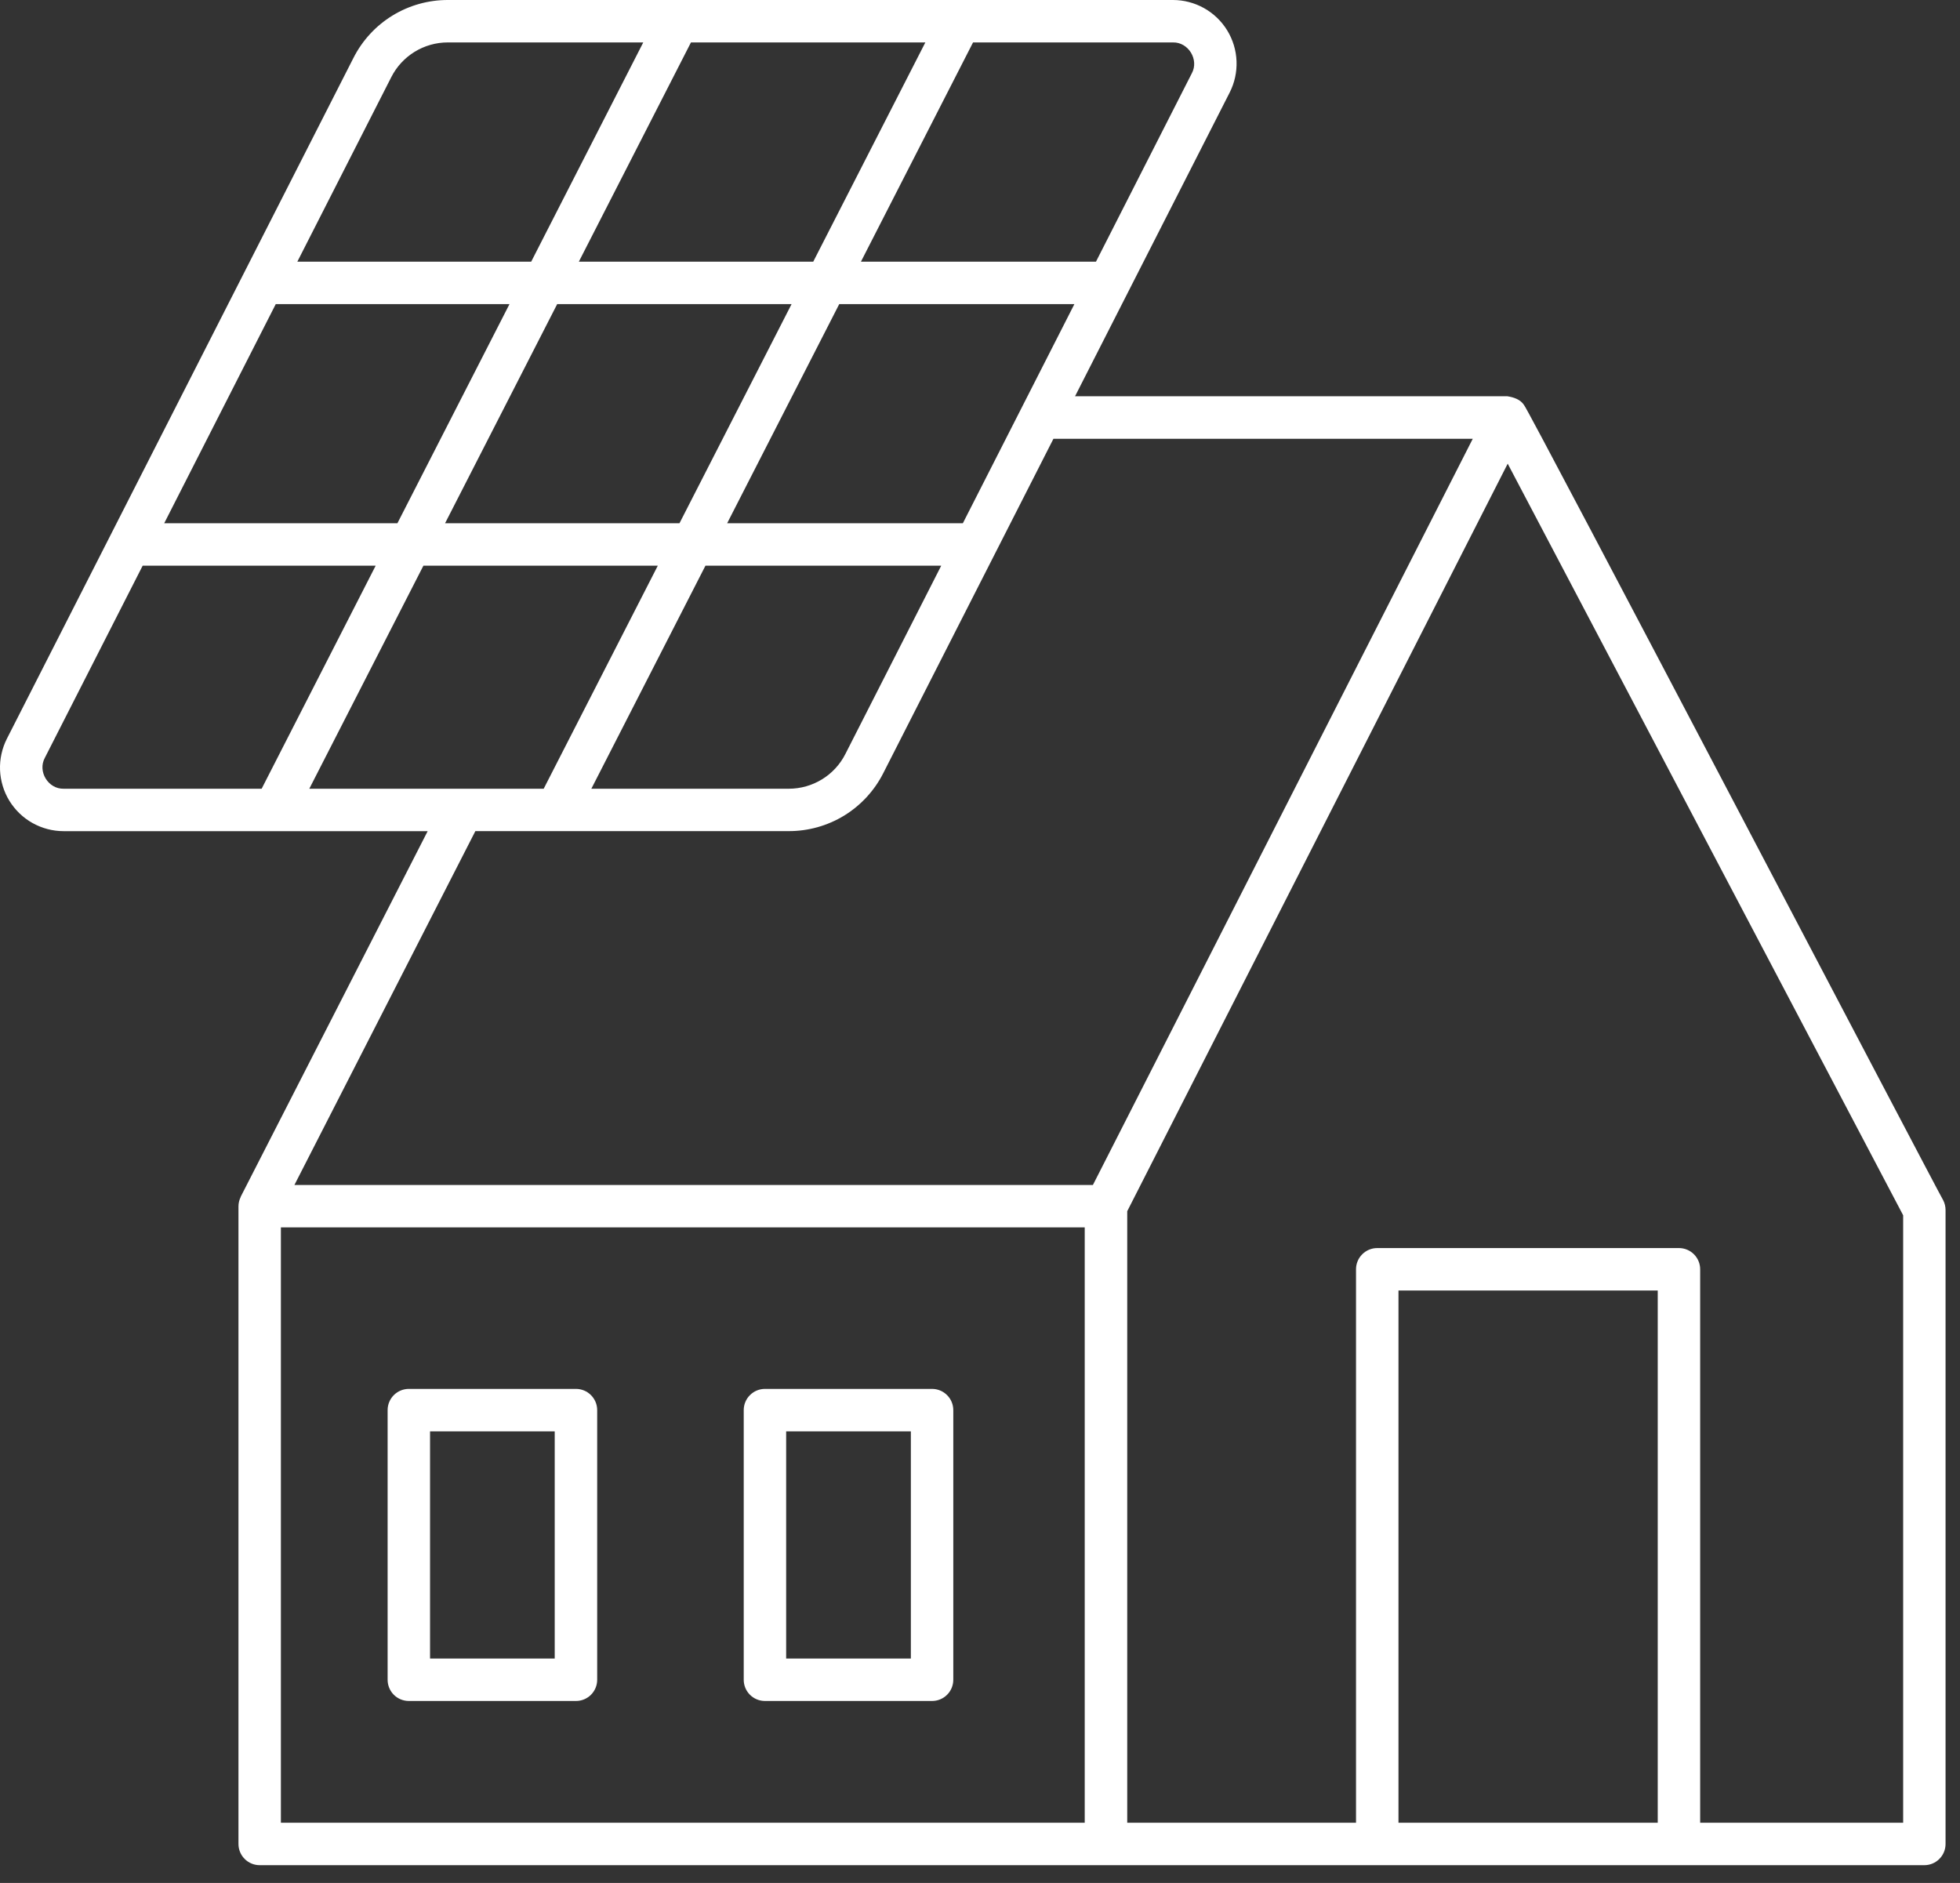 <svg width="51" height="49" viewBox="0 0 51 49" fill="none" xmlns="http://www.w3.org/2000/svg">
<rect x="0" y="0" width="51" height="49" fill="#333333" stroke="none"/>
<path d="M50.562 31.232C50.5 31.154 39.737 10.584 39.656 10.54C39.56 10.393 39.387 10.338 39.223 10.312H27.973L31.997 2.407C32.125 2.155 32.186 1.874 32.175 1.591C32.164 1.307 32.08 1.032 31.932 0.79C31.784 0.549 31.576 0.349 31.329 0.211C31.082 0.073 30.803 1.22598e-05 30.52 1.00701e-05H11.656C11.146 -0.001 10.646 0.139 10.212 0.405C9.777 0.672 9.426 1.054 9.196 1.509L0.18 19.222C0.052 19.474 -0.01 19.756 0.001 20.039C0.013 20.322 0.096 20.597 0.244 20.839C0.393 21.08 0.6 21.28 0.847 21.418C1.095 21.556 1.373 21.629 1.656 21.629H11.128L6.266 31.137C6.263 31.143 6.265 31.148 6.261 31.154C6.225 31.227 6.206 31.308 6.205 31.389V47.985C6.205 48.131 6.263 48.272 6.367 48.375C6.47 48.479 6.611 48.537 6.757 48.537H50.072C50.218 48.537 50.359 48.479 50.462 48.375C50.566 48.272 50.624 48.131 50.624 47.985V31.488C50.624 31.4 50.603 31.312 50.562 31.232ZM30.52 1.104C30.923 1.095 31.203 1.553 31.012 1.907L28.518 6.809H22.402L25.319 1.104H30.52ZM18.356 14.721H24.491L21.998 19.619C21.718 20.176 21.145 20.525 20.523 20.525H15.387L18.356 14.721ZM17.68 13.616H11.581L14.498 7.914H20.597L17.681 13.615L17.68 13.616ZM18.921 13.616L21.837 7.914H27.956L25.054 13.616H18.921ZM24.078 1.104L21.161 6.809H15.062L17.979 1.104H24.078ZM10.18 2.01C10.461 1.453 11.032 1.103 11.655 1.104H16.738L13.822 6.809H7.737L10.18 2.01ZM7.176 7.914H13.257L10.341 13.616H4.273L7.175 7.914H7.176ZM1.658 20.525C1.253 20.535 0.975 20.076 1.166 19.722L3.712 14.721H9.775L6.808 20.525H1.658ZM8.048 20.525L11.017 14.721H17.116L14.147 20.525H8.048ZM28.225 47.433H7.309V31.94H28.225V47.433ZM7.661 30.836L12.369 21.628H20.523C21.032 21.629 21.532 21.489 21.967 21.223C22.401 20.956 22.753 20.574 22.983 20.12L27.411 11.418H38.322L28.438 30.836H7.661ZM43.135 47.433H36.389V33.582H43.135V47.433ZM49.521 47.433H44.239V33.03C44.239 32.884 44.181 32.743 44.077 32.64C43.974 32.536 43.833 32.478 43.687 32.478H35.836C35.69 32.478 35.549 32.536 35.446 32.64C35.342 32.743 35.284 32.884 35.284 33.03V47.433H29.331V31.519L39.231 12.066L49.521 31.625V47.433ZM10.638 44.264H14.987C15.133 44.264 15.274 44.206 15.377 44.103C15.481 43.999 15.539 43.859 15.539 43.712V36.695C15.539 36.549 15.481 36.408 15.377 36.305C15.274 36.201 15.133 36.143 14.987 36.143H10.638C10.491 36.143 10.351 36.201 10.247 36.305C10.144 36.408 10.086 36.549 10.086 36.695V43.712C10.086 43.859 10.144 43.999 10.247 44.103C10.351 44.206 10.491 44.264 10.638 44.264ZM11.19 37.248H14.434V43.16H11.19V37.248ZM19.904 44.264H24.253C24.399 44.264 24.54 44.206 24.643 44.103C24.747 43.999 24.805 43.859 24.805 43.712V36.695C24.805 36.549 24.747 36.408 24.643 36.305C24.54 36.201 24.399 36.143 24.253 36.143H19.904C19.758 36.143 19.617 36.201 19.514 36.305C19.41 36.408 19.352 36.549 19.352 36.695V43.712C19.352 43.859 19.41 43.999 19.514 44.103C19.617 44.206 19.758 44.264 19.904 44.264ZM20.456 37.248H23.701V43.16H20.456V37.248Z" fill="white"/>
</svg>
